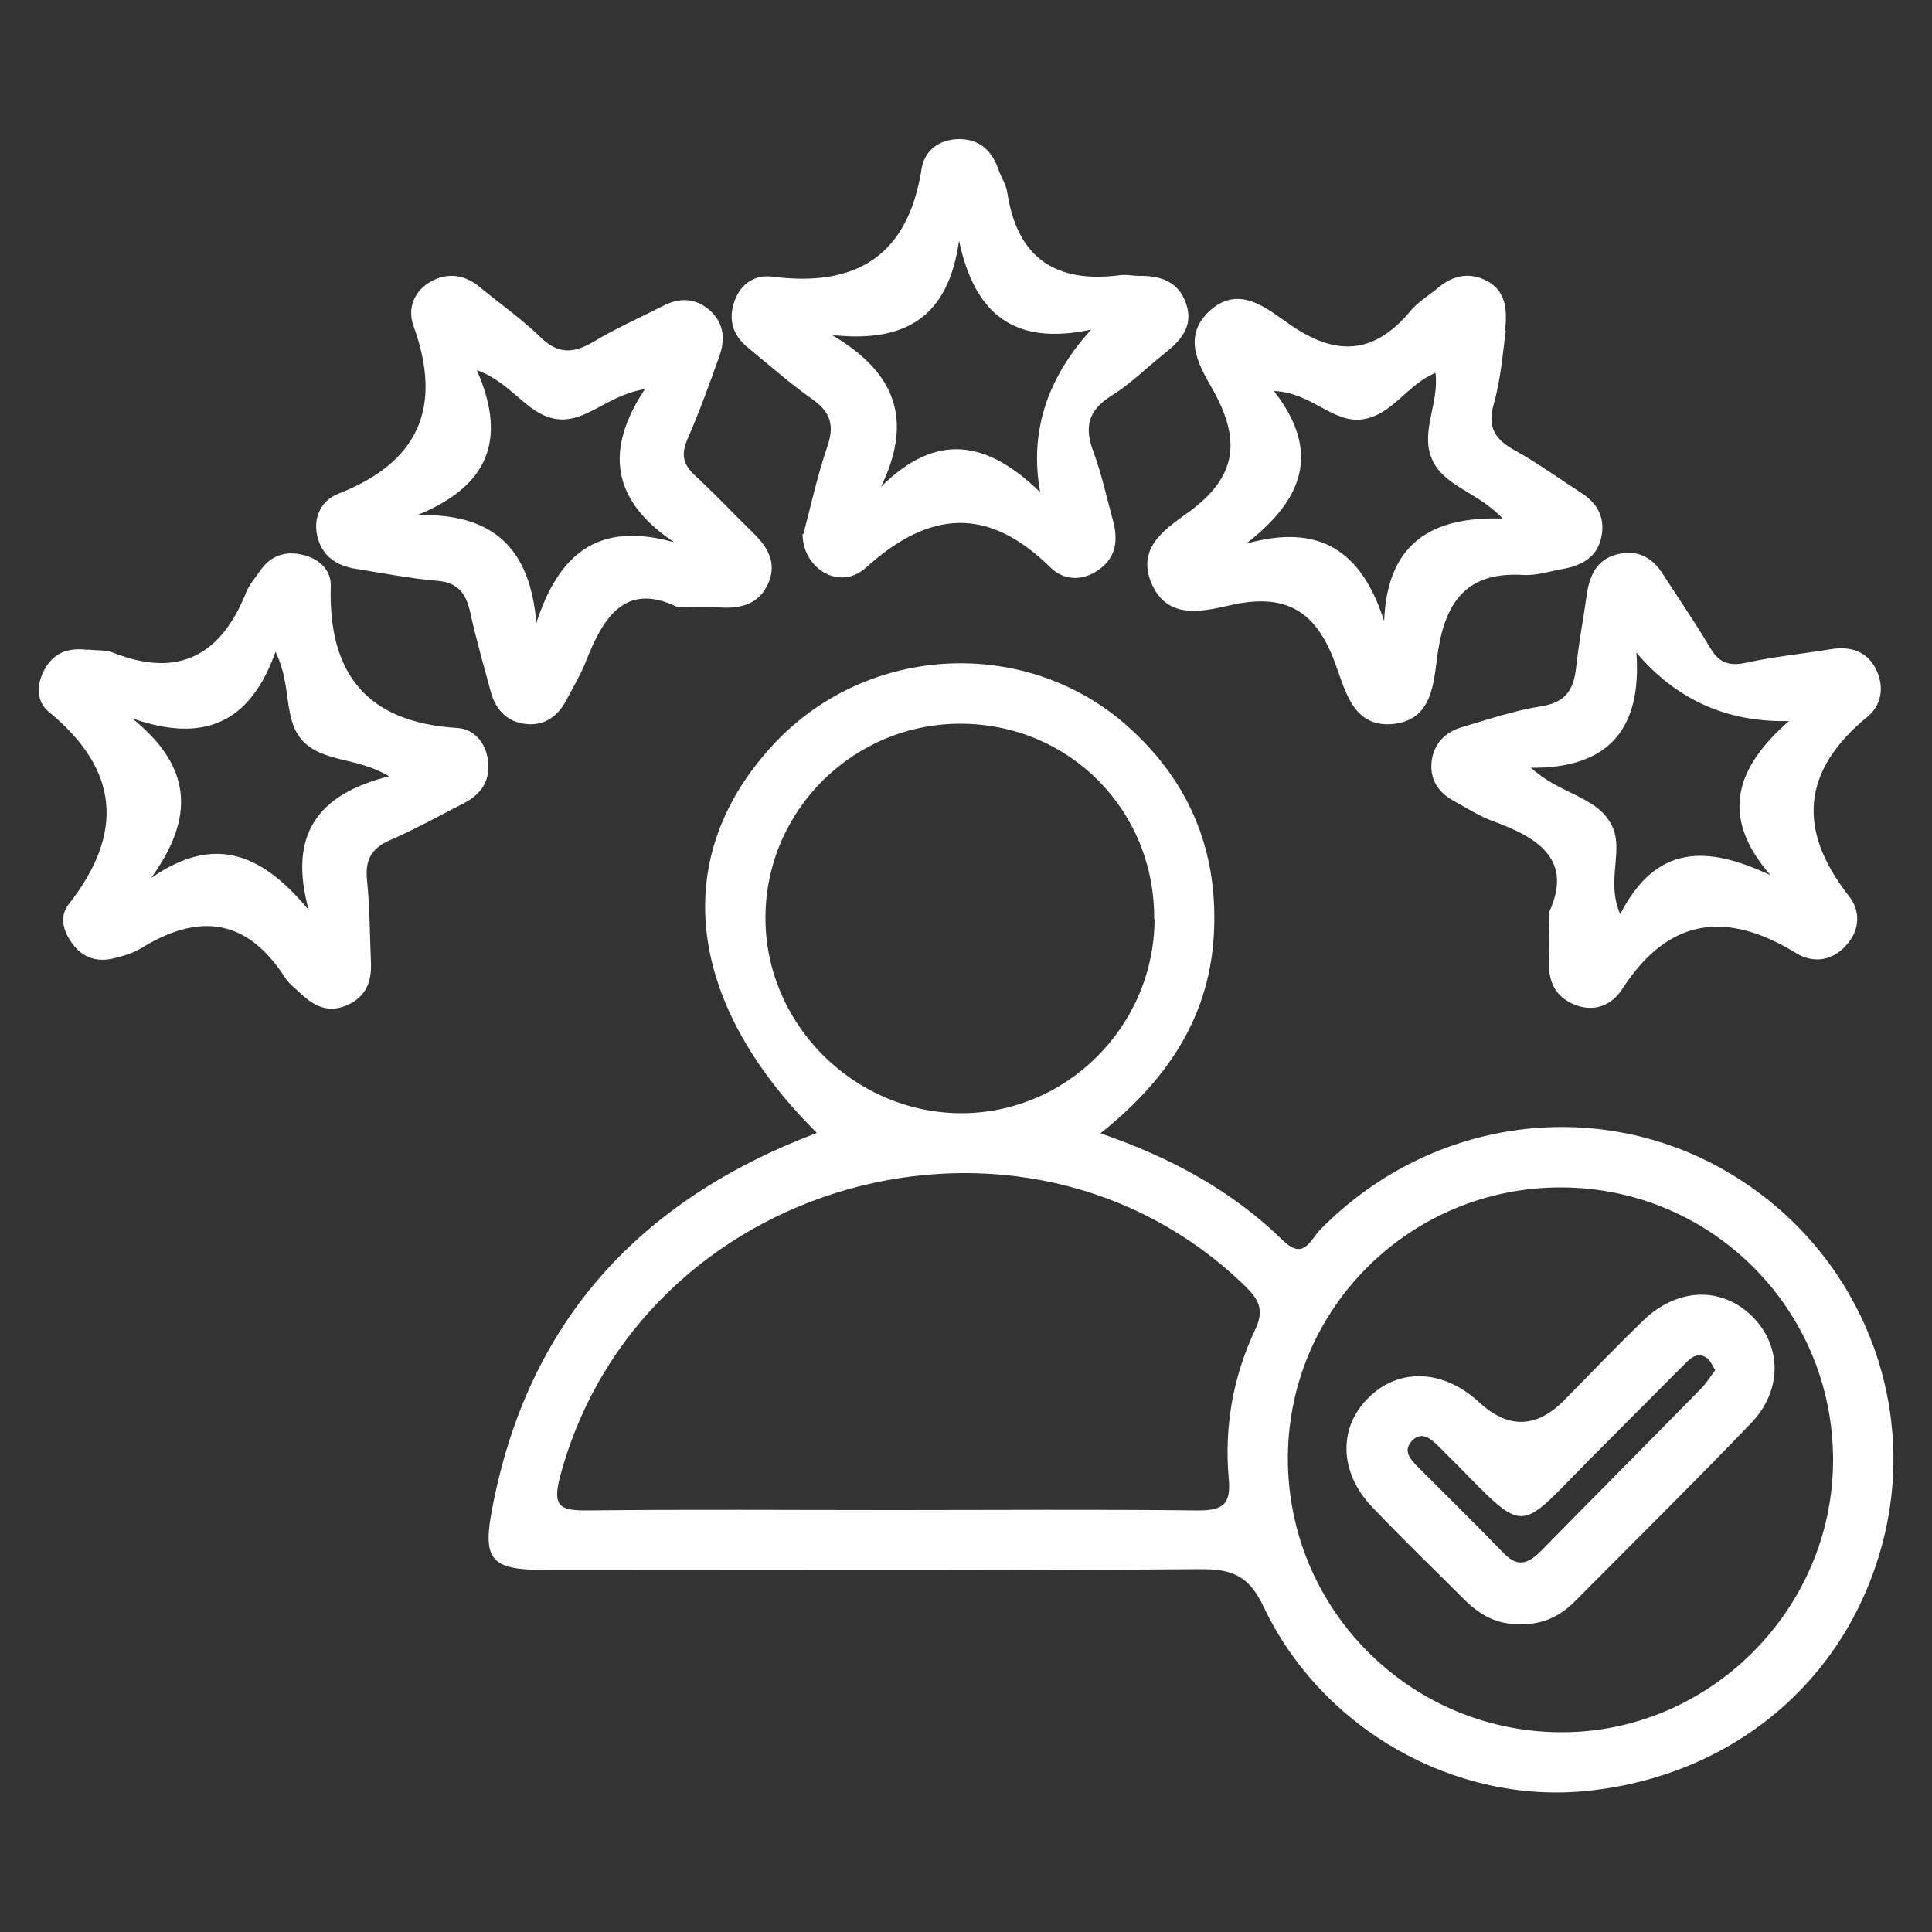 <?xml version="1.0" encoding="UTF-8"?><svg id="Layer_1" xmlns="http://www.w3.org/2000/svg" viewBox="0 0 50 50"><rect x="0" y="0" width="50" height="50" fill="#333333" stroke="none"/><defs><style>.cls-1{fill:#fff;stroke-width:0px;}</style></defs><path class="cls-1" d="M21.14,29.32c-3.44-3.42-3.82-7.19-1.09-10.09,2.43-2.58,6.54-2.77,9.16-.41,1.61,1.45,2.34,3.27,2.2,5.44-.14,2.13-1.25,3.73-2.93,5.07,1.83.63,3.41,1.49,4.72,2.77.54.53.71-.01.96-.27,3.06-3.12,7.81-3.55,11.28-1.02,2.89,2.1,4.19,5.74,3.27,9.16-.95,3.55-3.89,6-7.65,6.38-3.4.34-6.84-1.58-8.36-4.77-.36-.77-.78-.97-1.59-.97-5.67.04-11.34.02-17.01.02-1.4,0-1.62-.26-1.36-1.6.92-4.82,3.8-7.97,8.4-9.71ZM23.1,39.08c2.64,0,5.28-.02,7.92.01.64,0,.84-.17.78-.82-.12-1.34.11-2.64.68-3.85.25-.52.1-.79-.27-1.15-5.74-5.55-15.67-2.76-17.72,4.96-.2.77.02.86.69.86,2.64-.03,5.28-.01,7.92-.01ZM47.44,37.8c.01-3.9-3.14-7.07-7.05-7.07-3.88,0-7.03,3.11-7.06,6.96-.03,3.9,3.1,7.09,7,7.14,3.87.05,7.1-3.15,7.11-7.03ZM29.87,23.79c.02-2.81-2.18-5.04-4.98-5.06-2.78-.02-5.06,2.22-5.08,4.99-.02,2.75,2.25,5.05,5.01,5.09,2.76.03,5.04-2.23,5.06-5.01Z"/><path class="cls-1" d="M38.97,8.56c-.07.49-.12,1.21-.31,1.89-.18.63.05.94.57,1.22.59.33,1.14.73,1.7,1.09.42.27.62.65.51,1.15-.11.51-.5.72-.97.81-.35.06-.7.18-1.05.16-1.45-.09-2.01.68-2.21,2.01-.11.74-.11,1.76-1.19,1.85-1.01.08-1.21-.89-1.46-1.56-.48-1.32-1.23-1.84-2.66-1.53-.7.15-1.69.45-2.11-.58-.39-.96.47-1.44,1.03-1.86,1.16-.87,1.29-1.78.62-3.03-.34-.62-.9-1.41-.15-2.12.77-.72,1.5-.07,2.08.33,1.2.84,2.19.79,3.13-.34.2-.24.49-.41.74-.62.39-.32.82-.39,1.26-.15.41.23.53.62.45,1.28ZM35.82,16.1c.07-2.03,1.21-2.74,3.07-2.68-.67-.71-1.54-.83-1.84-1.56-.29-.7.2-1.43.1-2.21-.73.3-1.11,1.08-1.87,1.2-.79.12-1.32-.69-2.31-.73,1.25,1.61.72,2.83-.72,3.95,1.92-.54,3,.2,3.58,2.03Z"/><path class="cls-1" d="M17.53,15.71c-1.33-.65-1.91.24-2.36,1.39-.14.36-.34.69-.52,1.03-.21.4-.55.65-1.01.61-.5-.04-.81-.36-.94-.84-.18-.68-.38-1.36-.53-2.05-.11-.5-.32-.78-.87-.82-.7-.06-1.4-.2-2.1-.31-.49-.08-.85-.32-.98-.81-.13-.5.08-.95.53-1.13,2.1-.82,2.71-2.25,1.95-4.35-.16-.45.01-.91.48-1.16.44-.23.87-.15,1.25.17.52.43,1.08.82,1.56,1.29.45.44.85.42,1.36.12.58-.35,1.2-.62,1.8-.93.41-.21.8-.22,1.17.07.41.33.46.76.3,1.22-.26.73-.52,1.45-.83,2.16-.17.39-.11.65.19.93.52.48,1.01,1,1.51,1.49.37.36.62.76.4,1.29-.24.56-.72.68-1.28.64-.32-.02-.64,0-1.09,0ZM17.44,14.03c-1.62-1.09-1.79-2.39-.75-3.96-1,.16-1.53.9-2.32.77-.75-.13-1.13-.94-2.03-1.26.8,1.82.28,3.01-1.54,3.75,1.98-.05,2.92.87,3.08,2.79.58-1.77,1.58-2.64,3.55-2.09Z"/><path class="cls-1" d="M40.09,23.61c.62-1.34-.25-1.92-1.43-2.35-.36-.13-.69-.34-1.03-.53-.41-.22-.63-.56-.58-1.02.05-.45.34-.76.78-.89.68-.2,1.35-.43,2.05-.54.64-.1.85-.43.91-1.01.07-.64.19-1.27.28-1.91.08-.52.29-.92.85-1.03.51-.1.87.13,1.13.55.4.62.82,1.23,1.2,1.87.23.4.49.5.95.4.72-.16,1.46-.23,2.19-.35.49-.08.92.05,1.15.5.23.44.17.93-.2,1.24-1.71,1.4-1.84,2.93-.49,4.65.3.38.29.86-.05,1.25-.36.43-.87.5-1.31.23-1.81-1.11-3.31-.93-4.51.93-.27.42-.74.62-1.28.38-.52-.24-.64-.67-.61-1.19.02-.35,0-.71,0-1.18ZM39.61,19.86c.76.7,1.66.73,2.07,1.44.39.67-.14,1.45.25,2.36.95-1.85,2.29-1.76,3.89-1.01-1.34-1.54-.88-2.8.48-3.99q-2.4.06-3.95-1.77c.14,1.96-.7,3-2.74,2.98Z"/><path class="cls-1" d="M20.79,13.83c.19-.72.36-1.51.62-2.27.19-.55.09-.89-.39-1.23-.58-.41-1.11-.88-1.66-1.33-.4-.32-.52-.73-.35-1.21.16-.45.53-.69.98-.63,2.17.28,3.51-.54,3.86-2.79.08-.49.47-.77.98-.77.51,0,.83.29,1,.76.07.21.21.41.24.63.26,1.71,1.28,2.35,2.93,2.13.16-.02.32.02.48.02.56-.01,1.03.15,1.22.73.2.6-.17.97-.59,1.3-.45.36-.87.78-1.36,1.08-.6.38-.69.82-.45,1.45.21.57.34,1.17.5,1.76.14.5.1.96-.37,1.29-.43.3-.91.27-1.25-.07-1.61-1.58-3.12-1.48-4.77.01-.67.61-1.64.04-1.64-.88ZM22.8,12.6c1.43-1.43,2.75-1.2,4.12.14q-.42-2.3,1.32-4.21c-2,.43-3.02-.41-3.42-2.3-.28,1.98-1.39,2.65-3.29,2.44,1.63.96,2.12,2.17,1.27,3.93Z"/><path class="cls-1" d="M2.28,16.81c.22.03.47,0,.67.09,1.69.66,2.78.04,3.42-1.57.08-.2.24-.38.37-.57.27-.39.66-.51,1.1-.4.42.1.73.39.72.8-.07,2.28.94,3.54,3.28,3.68.43.03.74.38.79.86.06.51-.18.86-.63,1.09-.63.32-1.25.67-1.9.95-.49.21-.66.52-.6,1.05.07.7.07,1.41.1,2.12.02.49-.12.88-.61,1.1-.49.22-.87.03-1.22-.31-.14-.13-.3-.25-.4-.41-.98-1.52-2.22-1.67-3.7-.76-.21.13-.47.21-.72.27-.4.1-.77.01-1.04-.33-.26-.33-.4-.73-.13-1.07,1.44-1.84,1.31-3.48-.52-4.98-.34-.28-.32-.75-.07-1.16.26-.41.64-.5,1.09-.44ZM3.93,22.71c1.69-1.17,2.91-.54,4.06.84-.53-1.92.2-2.99,2.08-3.46-.83-.5-1.69-.35-2.23-.91-.53-.57-.27-1.42-.71-2.31-.66,1.85-1.86,2.37-3.71,1.72,1.56,1.26,1.62,2.56.5,4.12Z"/><path class="cls-1" d="M39.36,42.03c-.59.03-1.06-.23-1.46-.63-.8-.8-1.61-1.58-2.39-2.4-.86-.9-.88-2.07-.08-2.84.79-.77,1.93-.72,2.85.13q1.12,1.04,2.2-.05c.68-.69,1.35-1.39,2.04-2.06.9-.87,2.05-.89,2.84-.1.76.77.77,1.92-.06,2.77-1.5,1.56-3.03,3.07-4.56,4.61-.38.38-.84.59-1.39.57ZM44.39,35.46c-.08-.13-.13-.26-.22-.32-.25-.16-.42.01-.58.17-.84.84-1.68,1.69-2.52,2.53-1.79,1.82-1.57,1.89-3.39.04-.16-.16-.32-.32-.48-.48-.2-.19-.42-.36-.66-.11-.24.26-.04.47.14.66.75.75,1.51,1.5,2.25,2.26.38.39.66.22.97-.09,1.37-1.4,2.76-2.79,4.13-4.19.13-.13.23-.3.36-.47Z"/></svg>